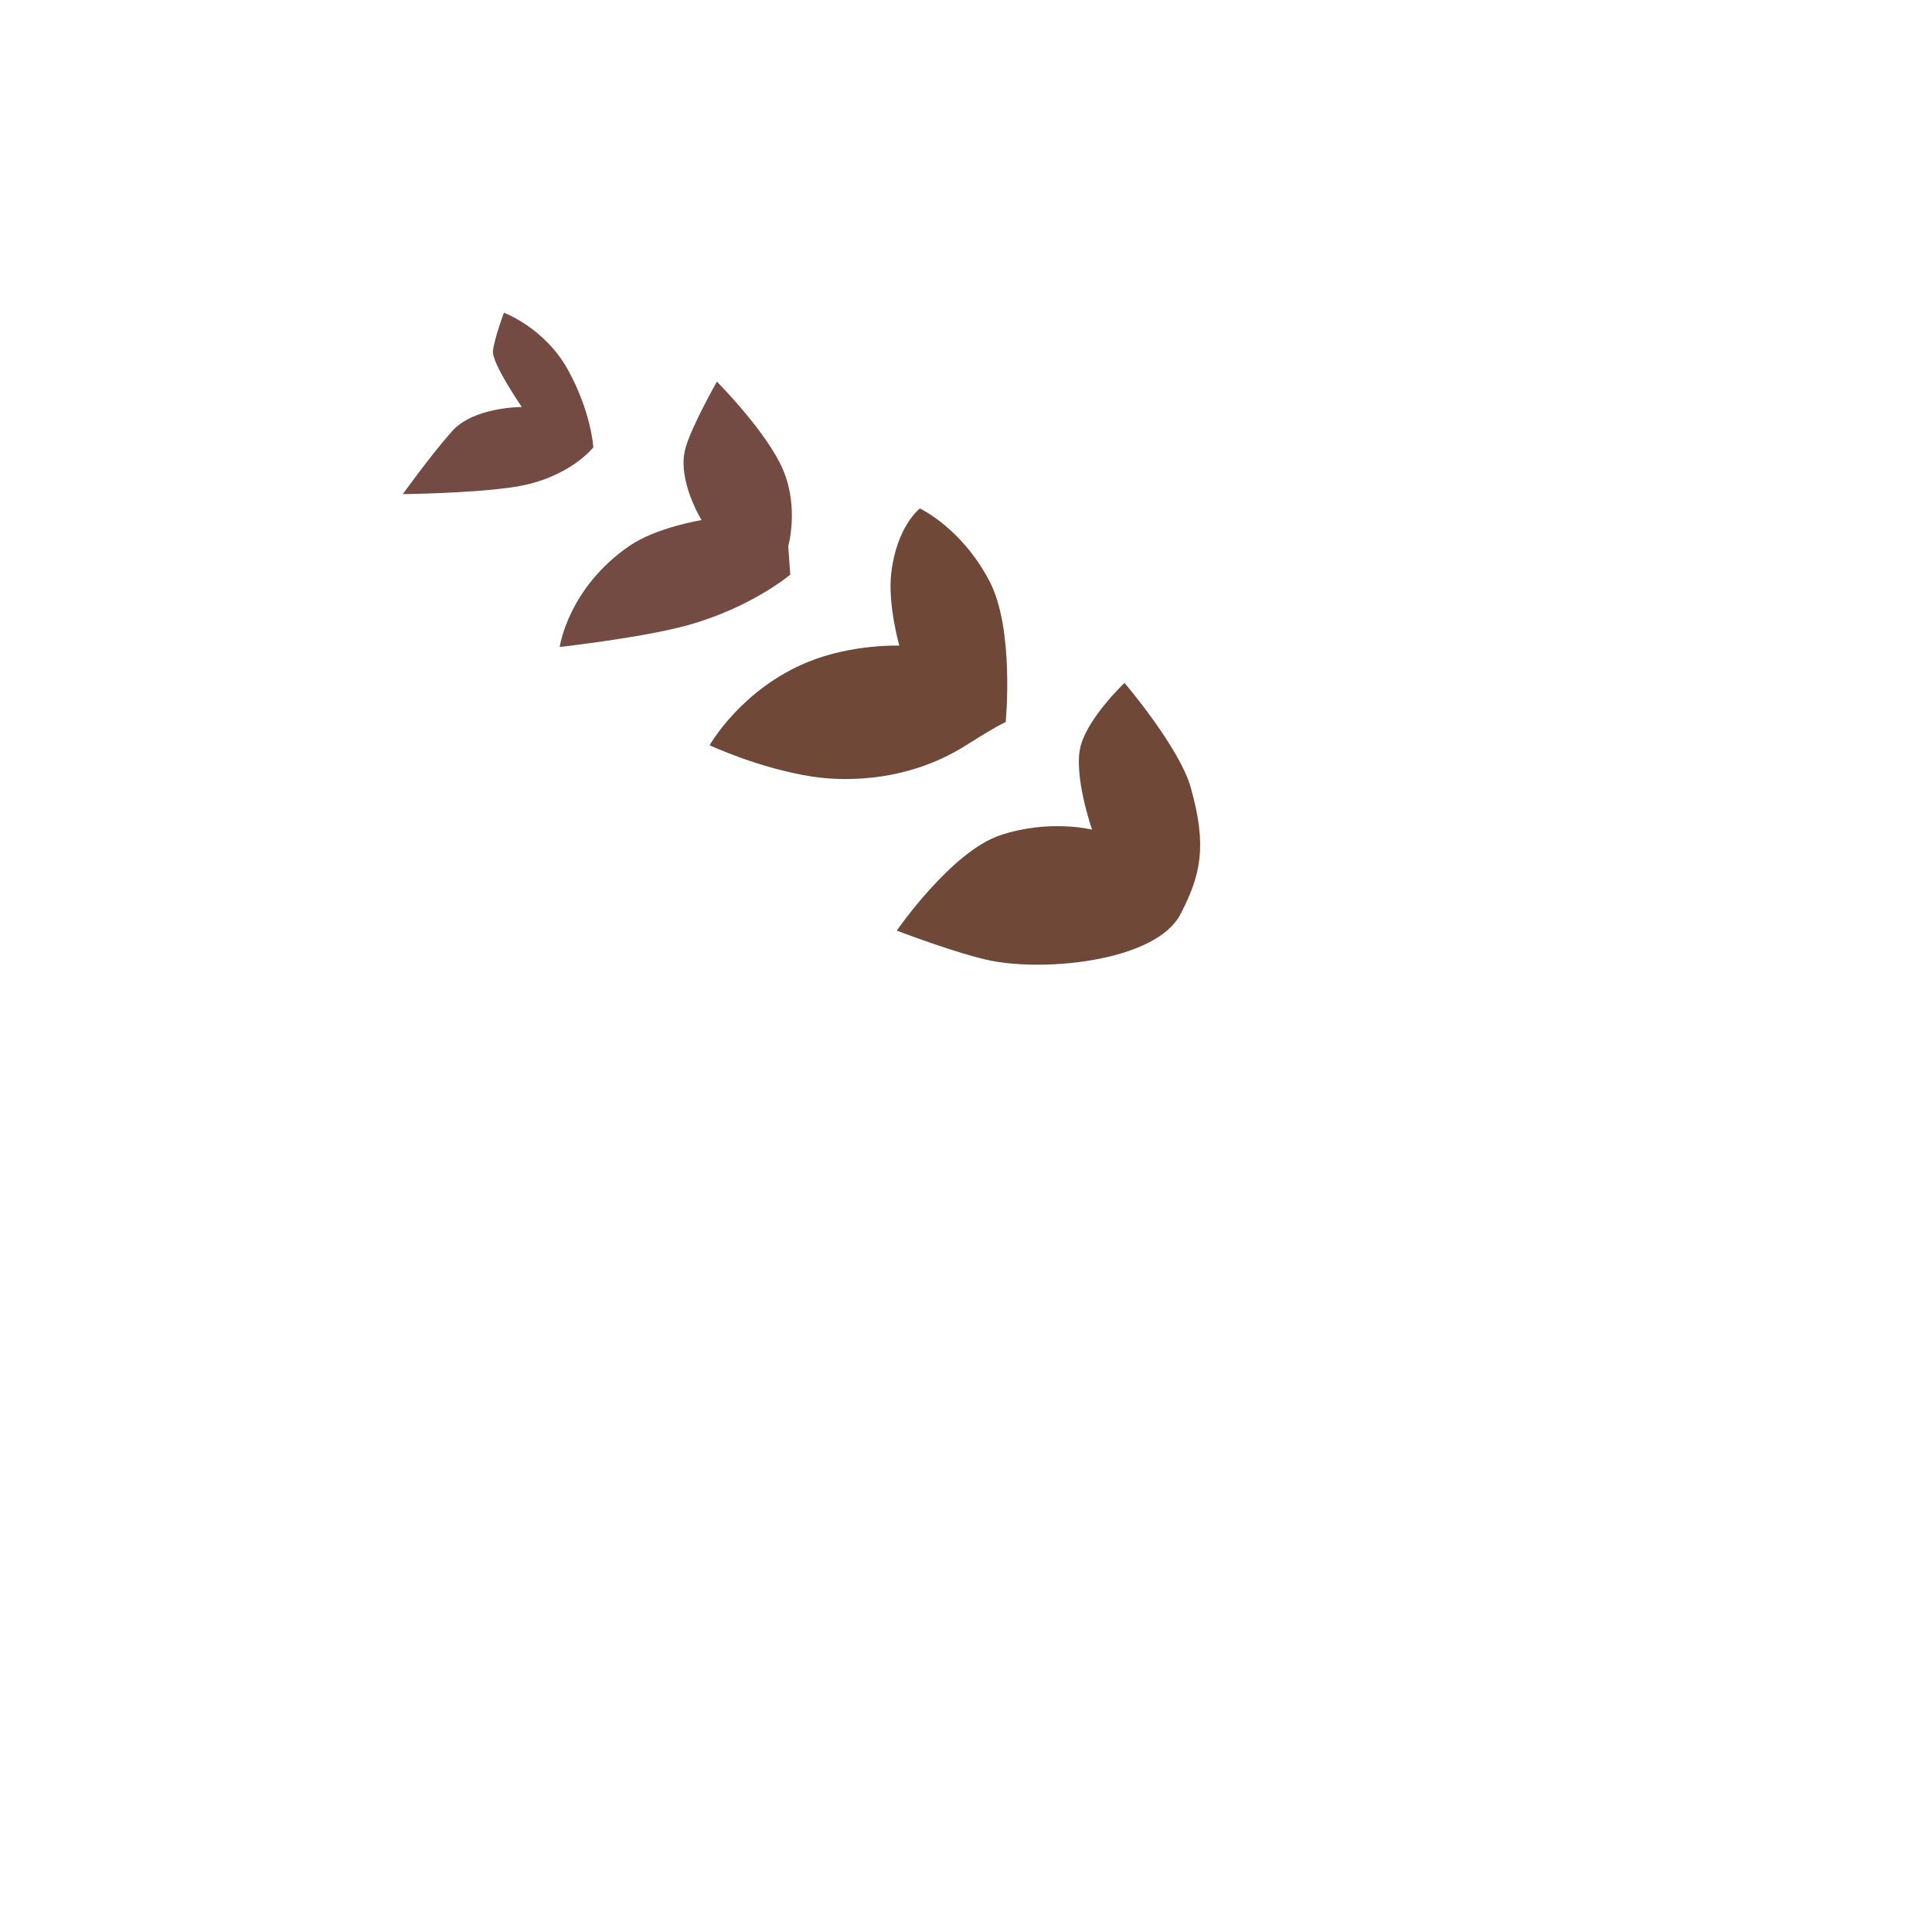 <svg xmlns="http://www.w3.org/2000/svg" version="1.1" xmlns:xlink="http://www.w3.org/1999/xlink" width="100%" height="100%" id="svgWorkerArea" viewBox="-25 -25 625 625" xmlns:idraw="https://idraw.muisca.co" style="background: white;"><defs id="defsdoc"><pattern id="patternBool" x="0" y="0" width="10" height="10" patternUnits="userSpaceOnUse" patternTransform="rotate(35)"><circle cx="5" cy="5" r="4" style="stroke: none;fill: #ff000070;"></circle></pattern></defs><g id="fileImp-381643212" class="cosito"><path id="pathImp-810781362" fill="url(#IconifyId17ecdb2904d178eab8620)" opacity=".8" class="grouped" d="M402.043 384.964C402.043 384.964 417.059 360.699 418.815 350.103 420.571 339.506 422.797 321.856 420.571 321.856 418.376 321.856 409.974 339.067 408.658 338.189 407.341 337.312 415.711 310.382 414.834 300.663 413.956 290.944 407.78 274.172 406.463 275.05 405.146 275.927 396.744 302.418 393.233 308.595 389.722 314.771 379.564 330.665 379.564 330.665 379.564 330.665 352.634 332.86 337.21 340.384 321.754 347.877 293.069 365.527 293.507 369.508 293.946 373.49 337.649 374.807 350.879 373.929 364.109 373.051 375.583 369.508 375.583 369.508 375.583 369.508 354.829 381.861 355.707 384.525 356.584 387.19 371.601 388.507 381.759 388.507 391.885 388.475 402.043 384.964 402.043 384.964 402.043 384.964 402.043 384.964 402.043 384.964"></path><path id="pathImp-170971413" fill="url(#IconifyId17ecdb2904d178eab8621)" class="grouped" d="M376.21 235.329C359.03 212.38 323.51 167.236 237.735 112.278 157.854 61.083 79.196 59.171 68.788 69.046 63.709 73.843 61.232 82.401 63.145 100.208 64.618 113.814 71.359 133.377 84.557 145.792 87.912 148.927 95.279 152.971 103.775 156.232 116.378 161.06 126.002 161.248 126.002 164.759 126.002 168.27 116.723 170.935 107.913 169.618 99.072 168.302 89.824 164.759 89.824 164.759 89.824 164.759 111.895 190.372 111.895 190.372 111.895 190.372 124.936 189.463 132.649 187.739 139.922 186.108 150.299 180.591 152.054 184.541 153.81 188.523 146.098 192.41 139.044 195.514 131.99 198.617 122.052 200.53 122.052 200.53 122.052 200.53 175.003 243.354 189.142 260.127 203.281 276.899 250.495 328.972 263.286 336.935 276.077 344.867 285.795 353.269 308.744 352.83 331.692 352.391 395.584 353.081 395.584 353.081 395.584 353.081 394.424 308.218 394.424 290.568 394.424 272.855 384.957 247.054 376.21 235.329 376.21 235.329 376.21 235.329 376.21 235.329"></path><path id="pathImp-49312182" fill="#6f4838" class="grouped" d="M328.275 243.386C328.275 243.386 322.005 225.328 324.67 216.048 327.303 206.768 338.777 195.921 338.777 195.921 338.777 195.921 356.459 216.613 360.19 229.717 365.613 248.841 363.419 258.183 356.835 270.817 349.06 285.677 314.073 289.44 295.545 285.772 285.012 283.671 265.104 276.053 265.104 276.053 265.104 276.053 282.754 250.44 298.649 245.173 314.544 239.906 328.275 243.386 328.275 243.386 328.275 243.386 328.275 243.386 328.275 243.386"></path><path id="pathImp-353214322" fill="#6f4838" class="grouped" d="M272.565 139.49C272.565 139.49 265.01 145.259 263.286 160.683 262.188 170.621 265.919 183.851 265.919 183.851 265.919 183.851 250.589 183.318 236.356 189.149 214.724 197.99 204.566 216.079 204.566 216.079 204.566 216.079 220.461 223.572 237.829 226.237 249.648 228.024 269.462 227.554 287.551 216.079 298.053 209.433 300.342 208.587 300.342 208.587 300.342 208.587 303.257 178.396 295.044 162.909 285.983 145.667 272.565 139.49 272.565 139.49 272.565 139.49 272.565 139.49 272.565 139.49"></path><path id="pathImp-994382221" fill="#734b42" class="grouped" d="M229.992 151.717C229.992 151.717 233.534 139.271 228.33 127.013 223.157 114.786 206.918 98.453 206.918 98.453 206.918 98.453 198.453 113.344 196.666 120.304 194.033 130.462 201.964 143.252 201.964 143.252 201.964 143.252 187.386 145.572 178.577 151.623 158.701 165.292 156.067 184.29 156.067 184.29 156.067 184.29 183.029 181.281 197.544 177.236 218.141 171.499 230.65 160.903 230.65 160.903 230.65 160.903 229.992 151.717 229.992 151.717 229.992 151.717 229.992 151.717 229.992 151.717"></path><path id="pathImp-481317624" fill="#734b42" class="grouped" d="M166.946 119.708C166.946 119.708 159.171 129.74 141.583 132.499 128.071 134.6 105.311 134.851 105.311 134.851 105.311 134.851 114.152 122.499 121.206 114.536 128.26 106.573 143.809 106.667 143.809 106.667 143.809 106.667 134.028 92.465 134.467 88.515 134.906 84.565 138.01 76.163 138.01 76.163 138.01 76.163 151.239 81.022 158.763 94.691 166.288 108.359 166.946 119.708 166.946 119.708 166.946 119.708 166.946 119.708 166.946 119.708"></path><path id="pathImp-583362671" fill="url(#IconifyId17ecdb2904d178eab8622)" class="grouped" d="M434.396 435.407C437.563 434.247 437.5 429.262 437.5 425.5 437.5 421.738 389.377 309.472 347.681 257.337 308.556 208.399 251.498 168.584 223.596 147.642 177.699 113.219 80.889 74.282 74.682 72.526 68.474 70.77 64.932 73.498 71.327 77.479 77.723 81.461 141.646 103.939 218.737 155.605 281.532 197.677 311.126 230.344 333.793 263.011 356.459 295.678 383.765 343.425 393.17 365.809 402.575 388.193 416.432 420.704 418.188 424.936 420.288 430.109 429.913 437.068 434.396 435.407 434.396 435.407 434.396 435.407 434.396 435.407"></path></g></svg>